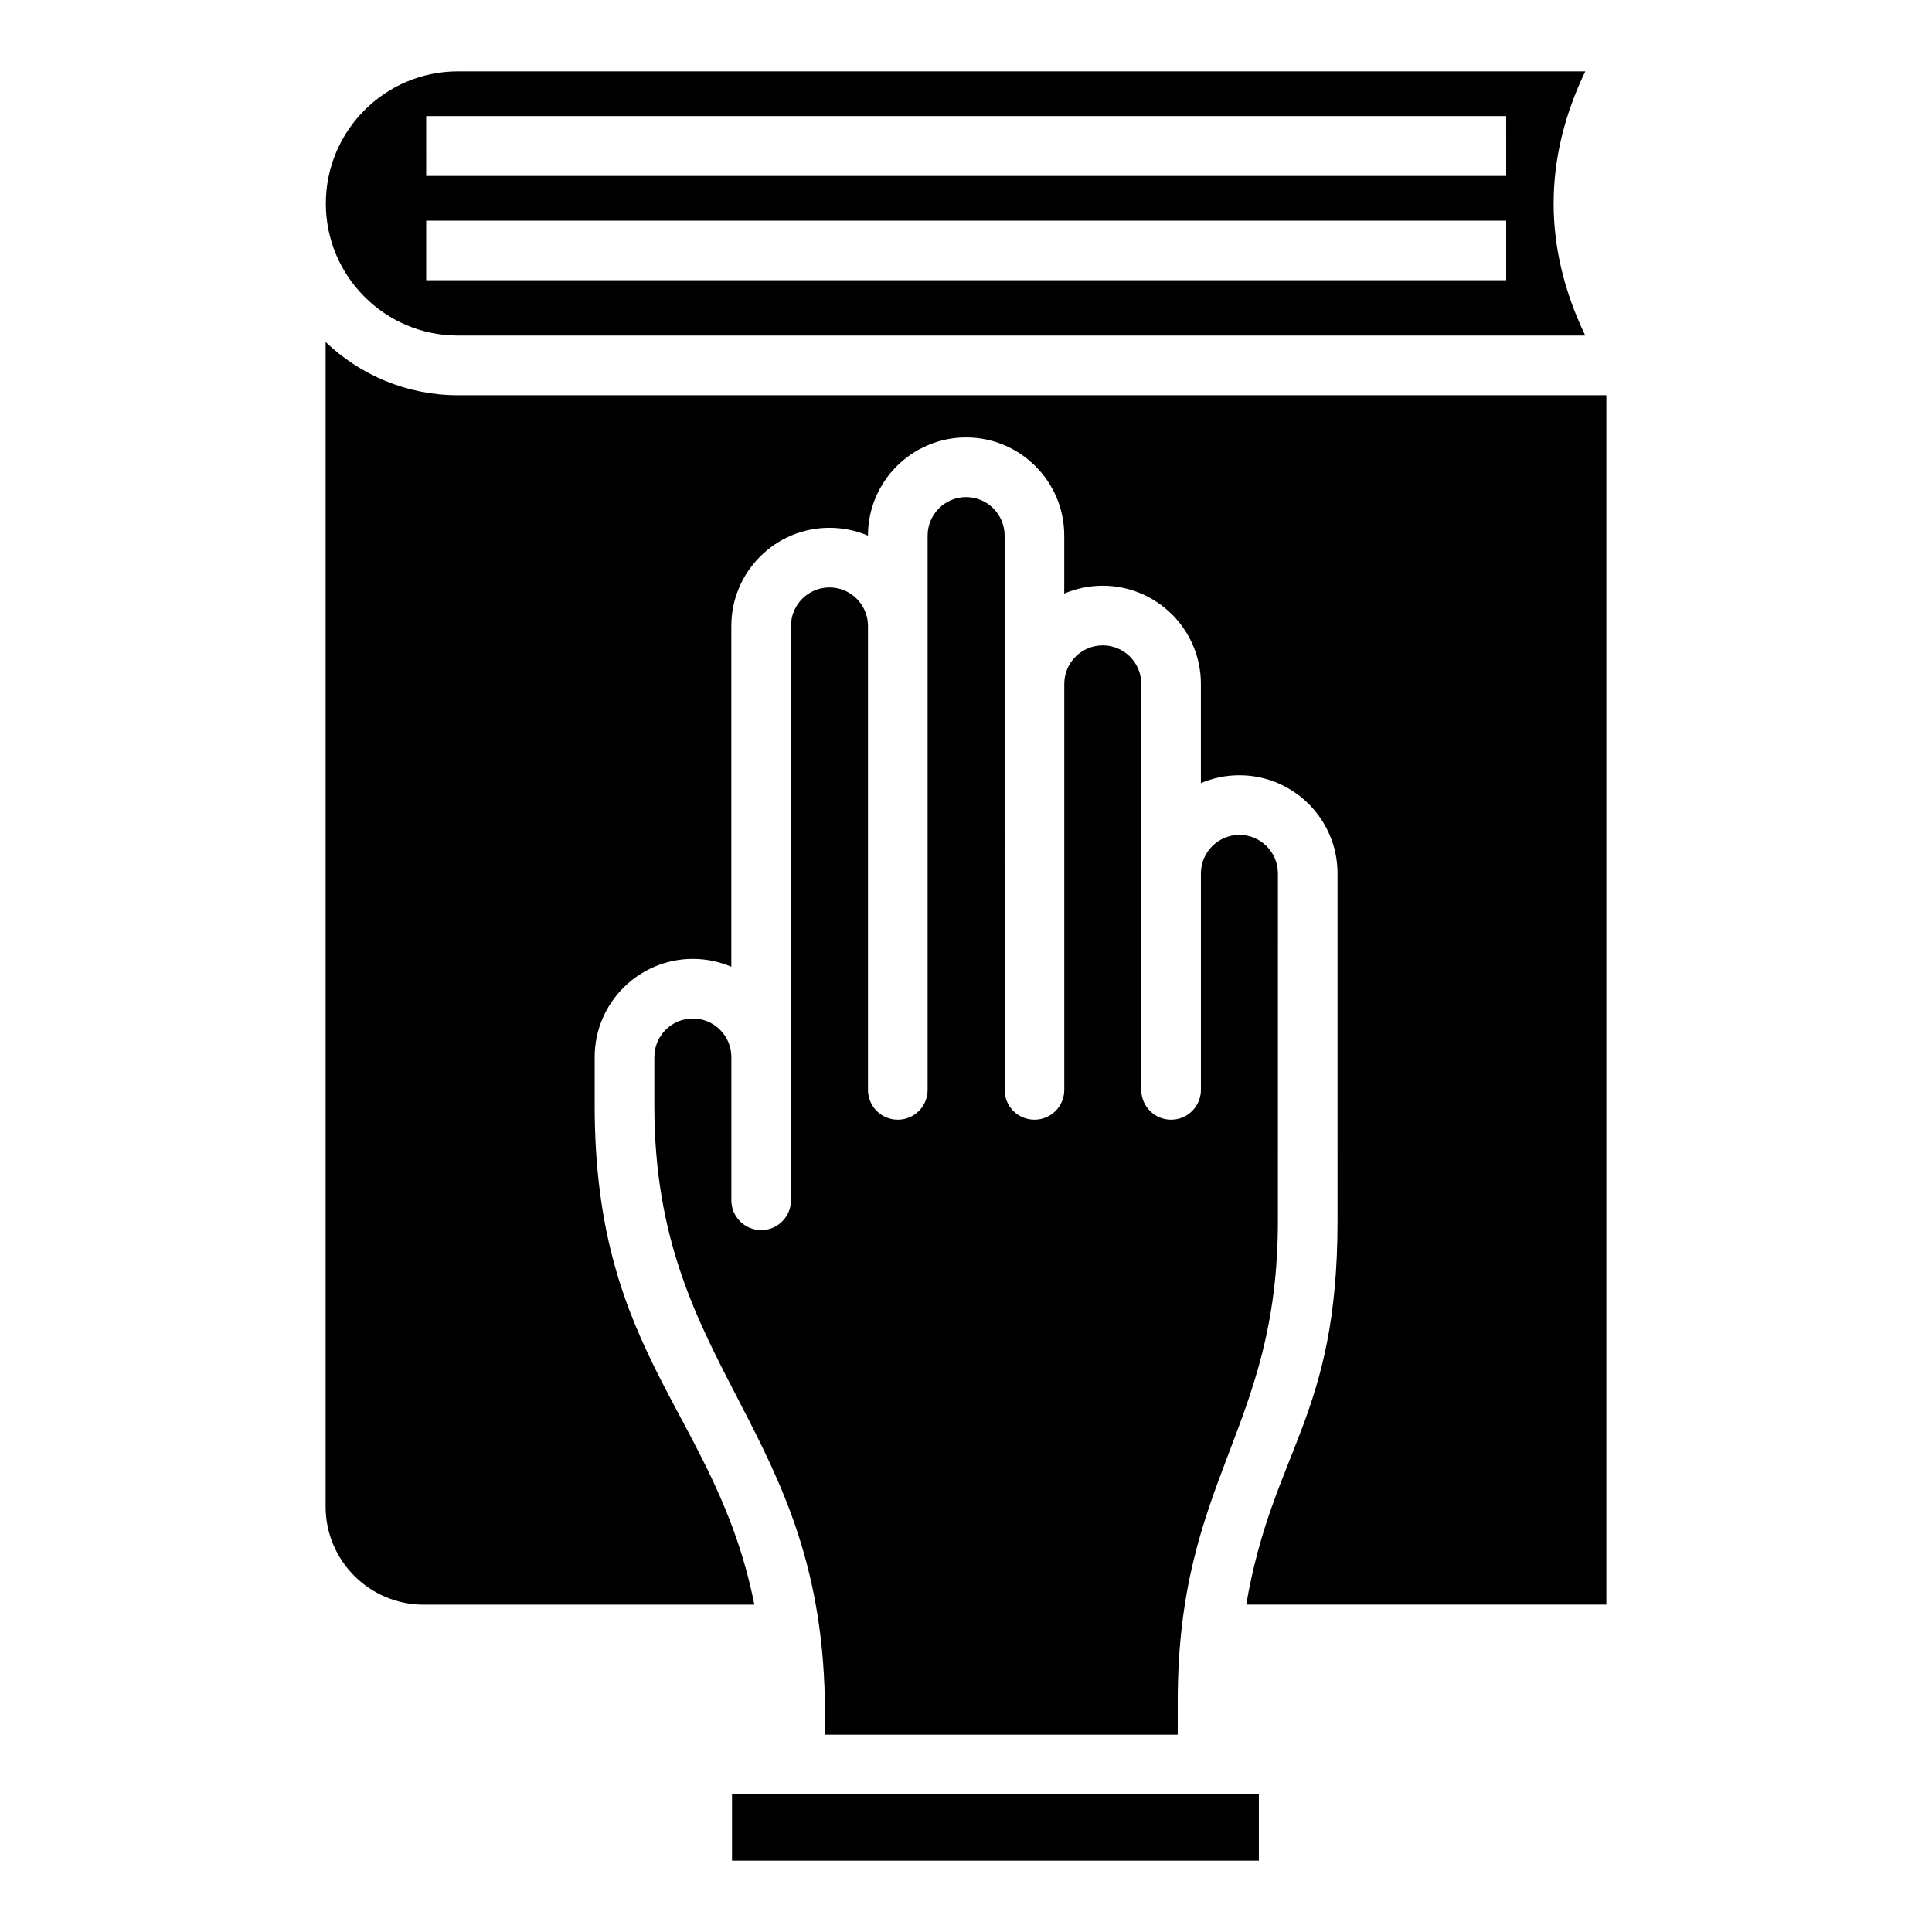 <?xml version="1.0" encoding="UTF-8"?>
<!-- Uploaded to: ICON Repo, www.svgrepo.com, Generator: ICON Repo Mixer Tools -->
<svg fill="#000000" width="800px" height="800px" version="1.1" viewBox="144 144 512 512" xmlns="http://www.w3.org/2000/svg">
 <g>
  <path d="m564.12 162.91h-298.8c-19.262 0-34.969 15.707-34.969 35.043 0 19.262 15.707 34.969 34.969 34.969l298.8 0.004c-11.188-23.262-11.188-46.75 0-70.016zm-20.965 55.348h-286.21v-15.781h286.21zm0-27.637h-286.21l-0.004-15.855h286.21z"/>
  <path d="m337.99 619.54h139.62v17.547h-139.62z"/>
  <path d="m265.34 248.74c-13.59 0-25.918-5.391-35.047-14.109v308.64c0 14.324 11.652 25.977 25.977 25.977h87.648c-10.16-50.762-42.32-64.938-42.32-132.23v-12.895c0-14.34 11.668-26.008 26.008-26.008 3.621 0 7.07 0.746 10.203 2.082v-90.32c0-14.34 11.668-26.008 26.008-26.008 3.621 0 7.07 0.746 10.203 2.082v-0.02c0-14.34 11.668-26.008 26.008-26.008s26.008 11.668 26.008 26.008v15.375c3.133-1.34 6.582-2.082 10.203-2.082 14.34 0 26.008 11.668 26.008 26.008v26.301c3.133-1.34 6.582-2.082 10.203-2.082 14.34 0 26.008 11.668 26.008 26.008l0.004 92.07c0 52.348-17.168 60.711-24.199 101.71h95.441v-320.5z"/>
  <path d="m456.11 603.71v-8.848c0-59.402 26.547-71.707 26.547-127.33l0.004-92.074c0-5.625-4.578-10.203-10.203-10.203s-10.203 4.578-10.203 10.203v57.367c0 4.363-3.535 7.902-7.902 7.902-4.367 0-7.902-3.539-7.902-7.902v-107.59c0-5.625-4.578-10.203-10.203-10.203s-10.203 4.578-10.203 10.203v107.59c0 4.363-3.535 7.902-7.902 7.902-4.367 0-7.902-3.539-7.902-7.902l-0.004-146.89c0-5.625-4.578-10.203-10.203-10.203s-10.203 4.578-10.203 10.203v146.89c0 4.363-3.535 7.902-7.902 7.902s-7.902-3.539-7.902-7.902v-122.95c0-5.625-4.578-10.203-10.203-10.203s-10.203 4.578-10.203 10.203l0.004 152.21c0 4.363-3.535 7.902-7.902 7.902-4.367 0-7.902-3.539-7.902-7.902v-37.965c0-5.625-4.578-10.203-10.203-10.203s-10.203 4.578-10.203 10.203v12.895c0 71.16 45.211 84.773 45.211 161.03v5.66z"/>
 </g>
</svg>